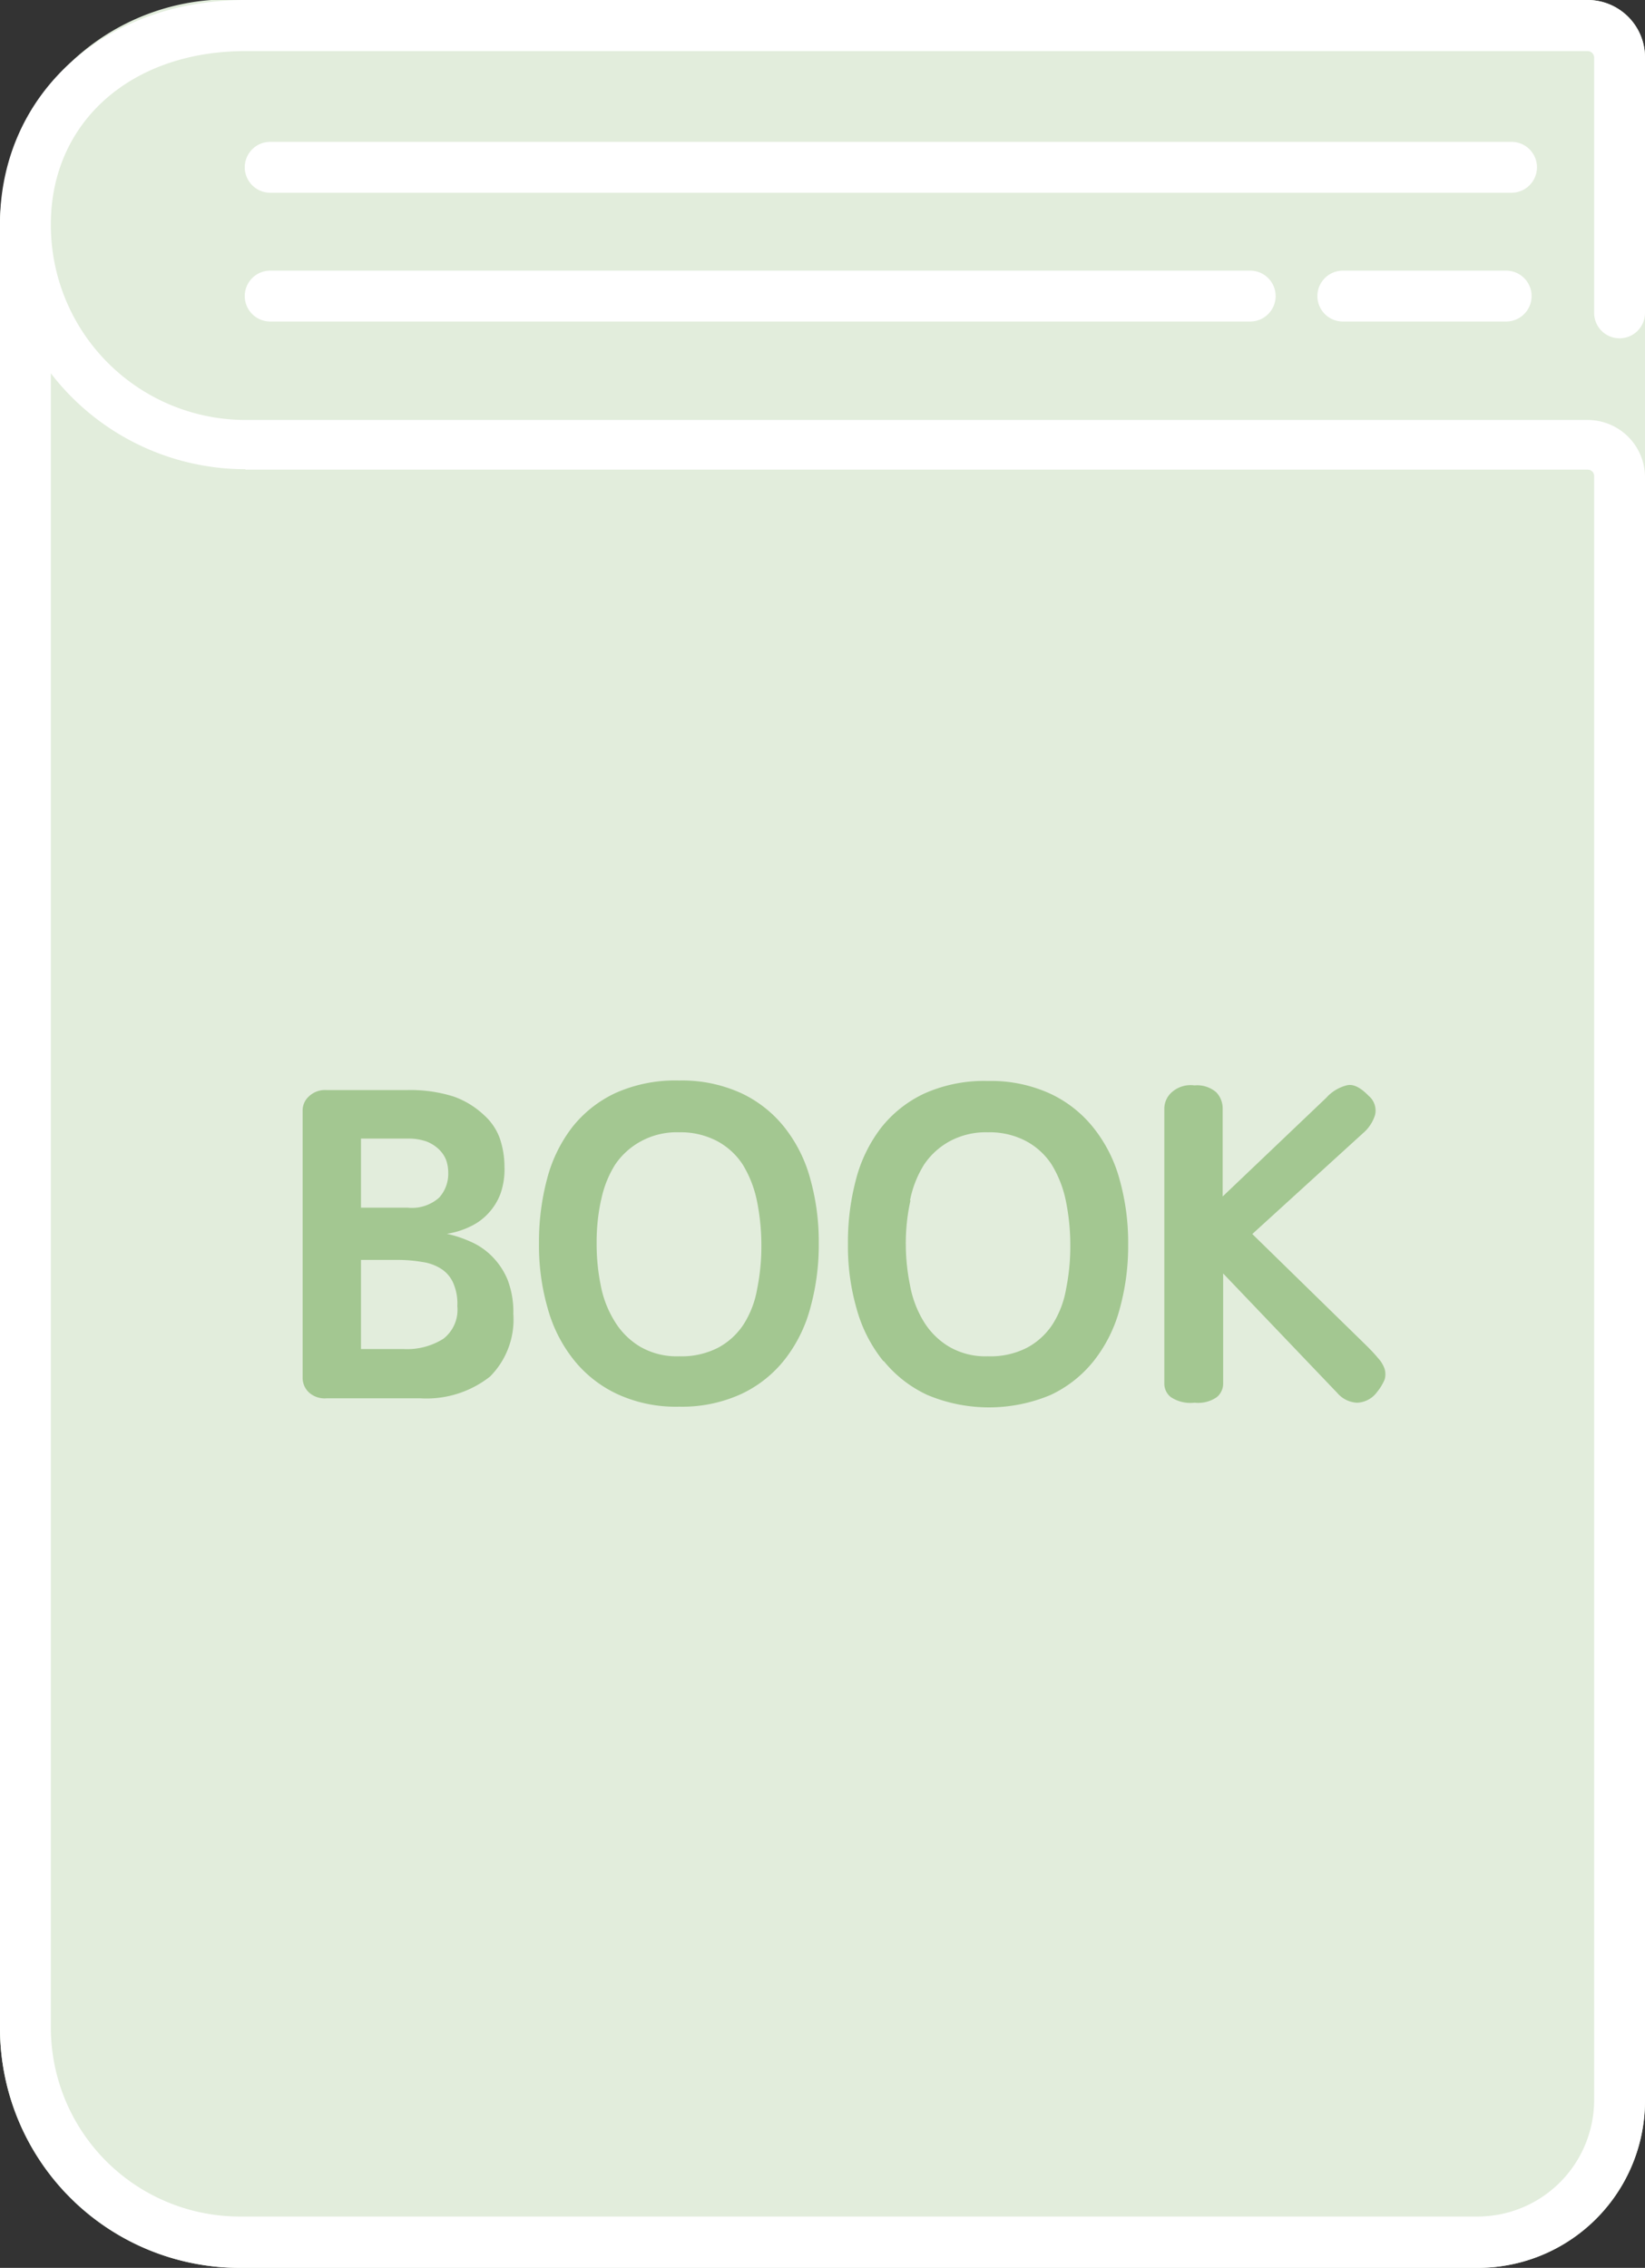 <svg xmlns="http://www.w3.org/2000/svg" xmlns:xlink="http://www.w3.org/1999/xlink" viewBox="0 0 70.5 97.2"><rect x="0" y="0" width="70.5" height="97.2" fill="#333333" stroke="none"/><defs><style>.cls-1{fill:none;}.cls-2{clip-path:url(#clip-path);}.cls-3{fill:#e2eddc;}.cls-4{fill:#fff;}.cls-5{fill:#a3c791;}</style><clipPath id="clip-path" transform="translate(0 0)"><rect class="cls-1" width="70.5" height="97.2"/></clipPath></defs><g id="レイヤー_2" data-name="レイヤー 2"><g id="レイヤー_1-2" data-name="レイヤー 1"><g class="cls-2"><path class="cls-3" d="M70.5,13.41V2.47A2.46,2.46,0,0,0,68.05,0H10.52A9.79,9.79,0,0,0,0,9.46V86.93A10.27,10.27,0,0,0,10.26,97.2H63.35A7.16,7.16,0,0,0,70.5,90V13.41Z" transform="translate(0 0)"/><path class="cls-4" d="M10.52,20.13H68.05a.27.27,0,0,1,.27.28V90a5,5,0,0,1-5,5H10.27a8.1,8.1,0,0,1-8.09-8.08V16a10.52,10.52,0,0,0,8.34,4.11M69.41,14.5a1.09,1.09,0,0,0,1.09-1.09V2.47A2.46,2.46,0,0,0,68.05,0H10.52C4.48,0,.08,4,0,9.47V86.94A10.28,10.28,0,0,0,10.27,97.2H63.34A7.17,7.17,0,0,0,70.5,90V20.41A2.46,2.46,0,0,0,68.05,18H10.52A8.35,8.35,0,0,1,2.18,9.61c0-4.37,3.43-7.42,8.34-7.42H68.05a.28.28,0,0,1,.27.28V13.41a1.09,1.09,0,0,0,1.09,1.09" transform="translate(0 0)"/><path class="cls-4" d="M64.78,6.08H11.58a1.09,1.09,0,0,0,0,2.18h53.2a1.09,1.09,0,1,0,0-2.18" transform="translate(0 0)"/><path class="cls-4" d="M11.58,11.6a1.09,1.09,0,0,0,0,2.18h42a1.09,1.09,0,0,0,0-2.18Z" transform="translate(0 0)"/><path class="cls-4" d="M64.55,11.6h-7a1.09,1.09,0,0,0,0,2.18h7a1.09,1.09,0,1,0,0-2.18" transform="translate(0 0)"/><path class="cls-5" d="M15.47,54H17a6.16,6.16,0,0,1,1.11.09,2,2,0,0,1,.81.3,1.37,1.37,0,0,1,.5.59,2.19,2.19,0,0,1,.18,1,1.57,1.57,0,0,1-.6,1.4,2.91,2.91,0,0,1-1.7.44H15.47Zm0-5.2h2a2.36,2.36,0,0,1,.8.12,1.61,1.61,0,0,1,.54.34,1.29,1.29,0,0,1,.31.46,1.61,1.61,0,0,1,.09.54,1.52,1.52,0,0,1-.39,1.07,1.75,1.75,0,0,1-1.35.43h-2ZM14,59.93H18A4.4,4.4,0,0,0,21,59a3.46,3.46,0,0,0,1-2.69,3.83,3.83,0,0,0-.25-1.47,3.11,3.11,0,0,0-.67-1,2.94,2.94,0,0,0-.93-.63,5.11,5.11,0,0,0-1-.33,3.48,3.48,0,0,0,1-.31,2.46,2.46,0,0,0,.78-.57,2.54,2.54,0,0,0,.52-.84A3.17,3.17,0,0,0,21.62,50a3.79,3.79,0,0,0-.2-1.21,2.45,2.45,0,0,0-.68-1A3.69,3.69,0,0,0,19.45,47a6.14,6.14,0,0,0-2-.28H14a1,1,0,0,0-.76.27.81.81,0,0,0-.27.59V59.08a.86.86,0,0,0,.26.59,1,1,0,0,0,.77.26" transform="translate(0 0)"/><path class="cls-5" d="M25.76,51.45a4.53,4.53,0,0,1,.6-1.53,3.13,3.13,0,0,1,1.1-1,3.19,3.19,0,0,1,1.64-.39,3.34,3.34,0,0,1,1.64.38,3,3,0,0,1,1.09,1,4.84,4.84,0,0,1,.61,1.56,9.56,9.56,0,0,1,.19,1.9,9.2,9.2,0,0,1-.18,1.87,4.12,4.12,0,0,1-.58,1.52,3,3,0,0,1-1.09,1,3.42,3.42,0,0,1-1.68.37,3.12,3.12,0,0,1-1.68-.42,3.19,3.19,0,0,1-1.09-1.1,4.5,4.5,0,0,1-.59-1.55,8.85,8.85,0,0,1-.17-1.77,8.5,8.5,0,0,1,.19-1.86m-1.14,6.89a5.2,5.2,0,0,0,1.88,1.45,6,6,0,0,0,2.6.52,6.1,6.1,0,0,0,2.66-.54,5.15,5.15,0,0,0,1.87-1.48,6.16,6.16,0,0,0,1.1-2.22,10.12,10.12,0,0,0,.36-2.76,10,10,0,0,0-.36-2.75,6.12,6.12,0,0,0-1.1-2.21,5.15,5.15,0,0,0-1.87-1.48,6.1,6.1,0,0,0-2.66-.54,6.27,6.27,0,0,0-2.73.54,5.12,5.12,0,0,0-1.86,1.48,6.2,6.2,0,0,0-1.07,2.22,10.44,10.44,0,0,0-.34,2.74,9.69,9.69,0,0,0,.38,2.81,6.15,6.15,0,0,0,1.14,2.22" transform="translate(0 0)"/><path class="cls-5" d="M39,51.45a4.53,4.53,0,0,1,.6-1.53,3.1,3.1,0,0,1,1.09-1,3.25,3.25,0,0,1,1.65-.39,3.34,3.34,0,0,1,1.64.38,3,3,0,0,1,1.09,1,4.84,4.84,0,0,1,.61,1.56,9.56,9.56,0,0,1,.19,1.9,9.2,9.2,0,0,1-.18,1.87,4.12,4.12,0,0,1-.58,1.52,3,3,0,0,1-1.09,1,3.42,3.42,0,0,1-1.68.37,3.1,3.1,0,0,1-1.68-.42,3.19,3.19,0,0,1-1.09-1.1A4.5,4.5,0,0,1,39,55.08a8.86,8.86,0,0,1-.18-1.77,8.48,8.48,0,0,1,.2-1.86m-1.14,6.89a5.25,5.25,0,0,0,1.87,1.45,6.82,6.82,0,0,0,5.27,0,5.15,5.15,0,0,0,1.87-1.48,6.16,6.16,0,0,0,1.1-2.22,10.12,10.12,0,0,0,.36-2.76,10,10,0,0,0-.36-2.75,6.12,6.12,0,0,0-1.1-2.21A5.15,5.15,0,0,0,45,46.87a6.1,6.1,0,0,0-2.66-.54,6.27,6.27,0,0,0-2.73.54,5.12,5.12,0,0,0-1.86,1.48,6.2,6.2,0,0,0-1.07,2.22,10.44,10.44,0,0,0-.34,2.74,9.69,9.69,0,0,0,.38,2.81,6.15,6.15,0,0,0,1.14,2.22" transform="translate(0 0)"/><path class="cls-5" d="M51.21,60.12a1.4,1.4,0,0,0,.94-.24.75.75,0,0,0,.27-.55V54.58l4.9,5.13a1.18,1.18,0,0,0,.85.41,1.11,1.11,0,0,0,.84-.45,2.24,2.24,0,0,0,.33-.54.81.81,0,0,0,0-.46,1.28,1.28,0,0,0-.27-.45c-.13-.16-.3-.34-.5-.54l-4.9-4.79,4.73-4.31a1.68,1.68,0,0,0,.53-.79.82.82,0,0,0-.27-.82c-.34-.35-.64-.51-.91-.46a1.75,1.75,0,0,0-.91.54l-4.44,4.23V47.5a1,1,0,0,0-.27-.68,1.25,1.25,0,0,0-.94-.3,1.21,1.21,0,0,0-1,.32.94.94,0,0,0-.29.66V59.33a.73.73,0,0,0,.28.55,1.51,1.51,0,0,0,1,.24" transform="translate(0 0)"/></g></g></g></svg>